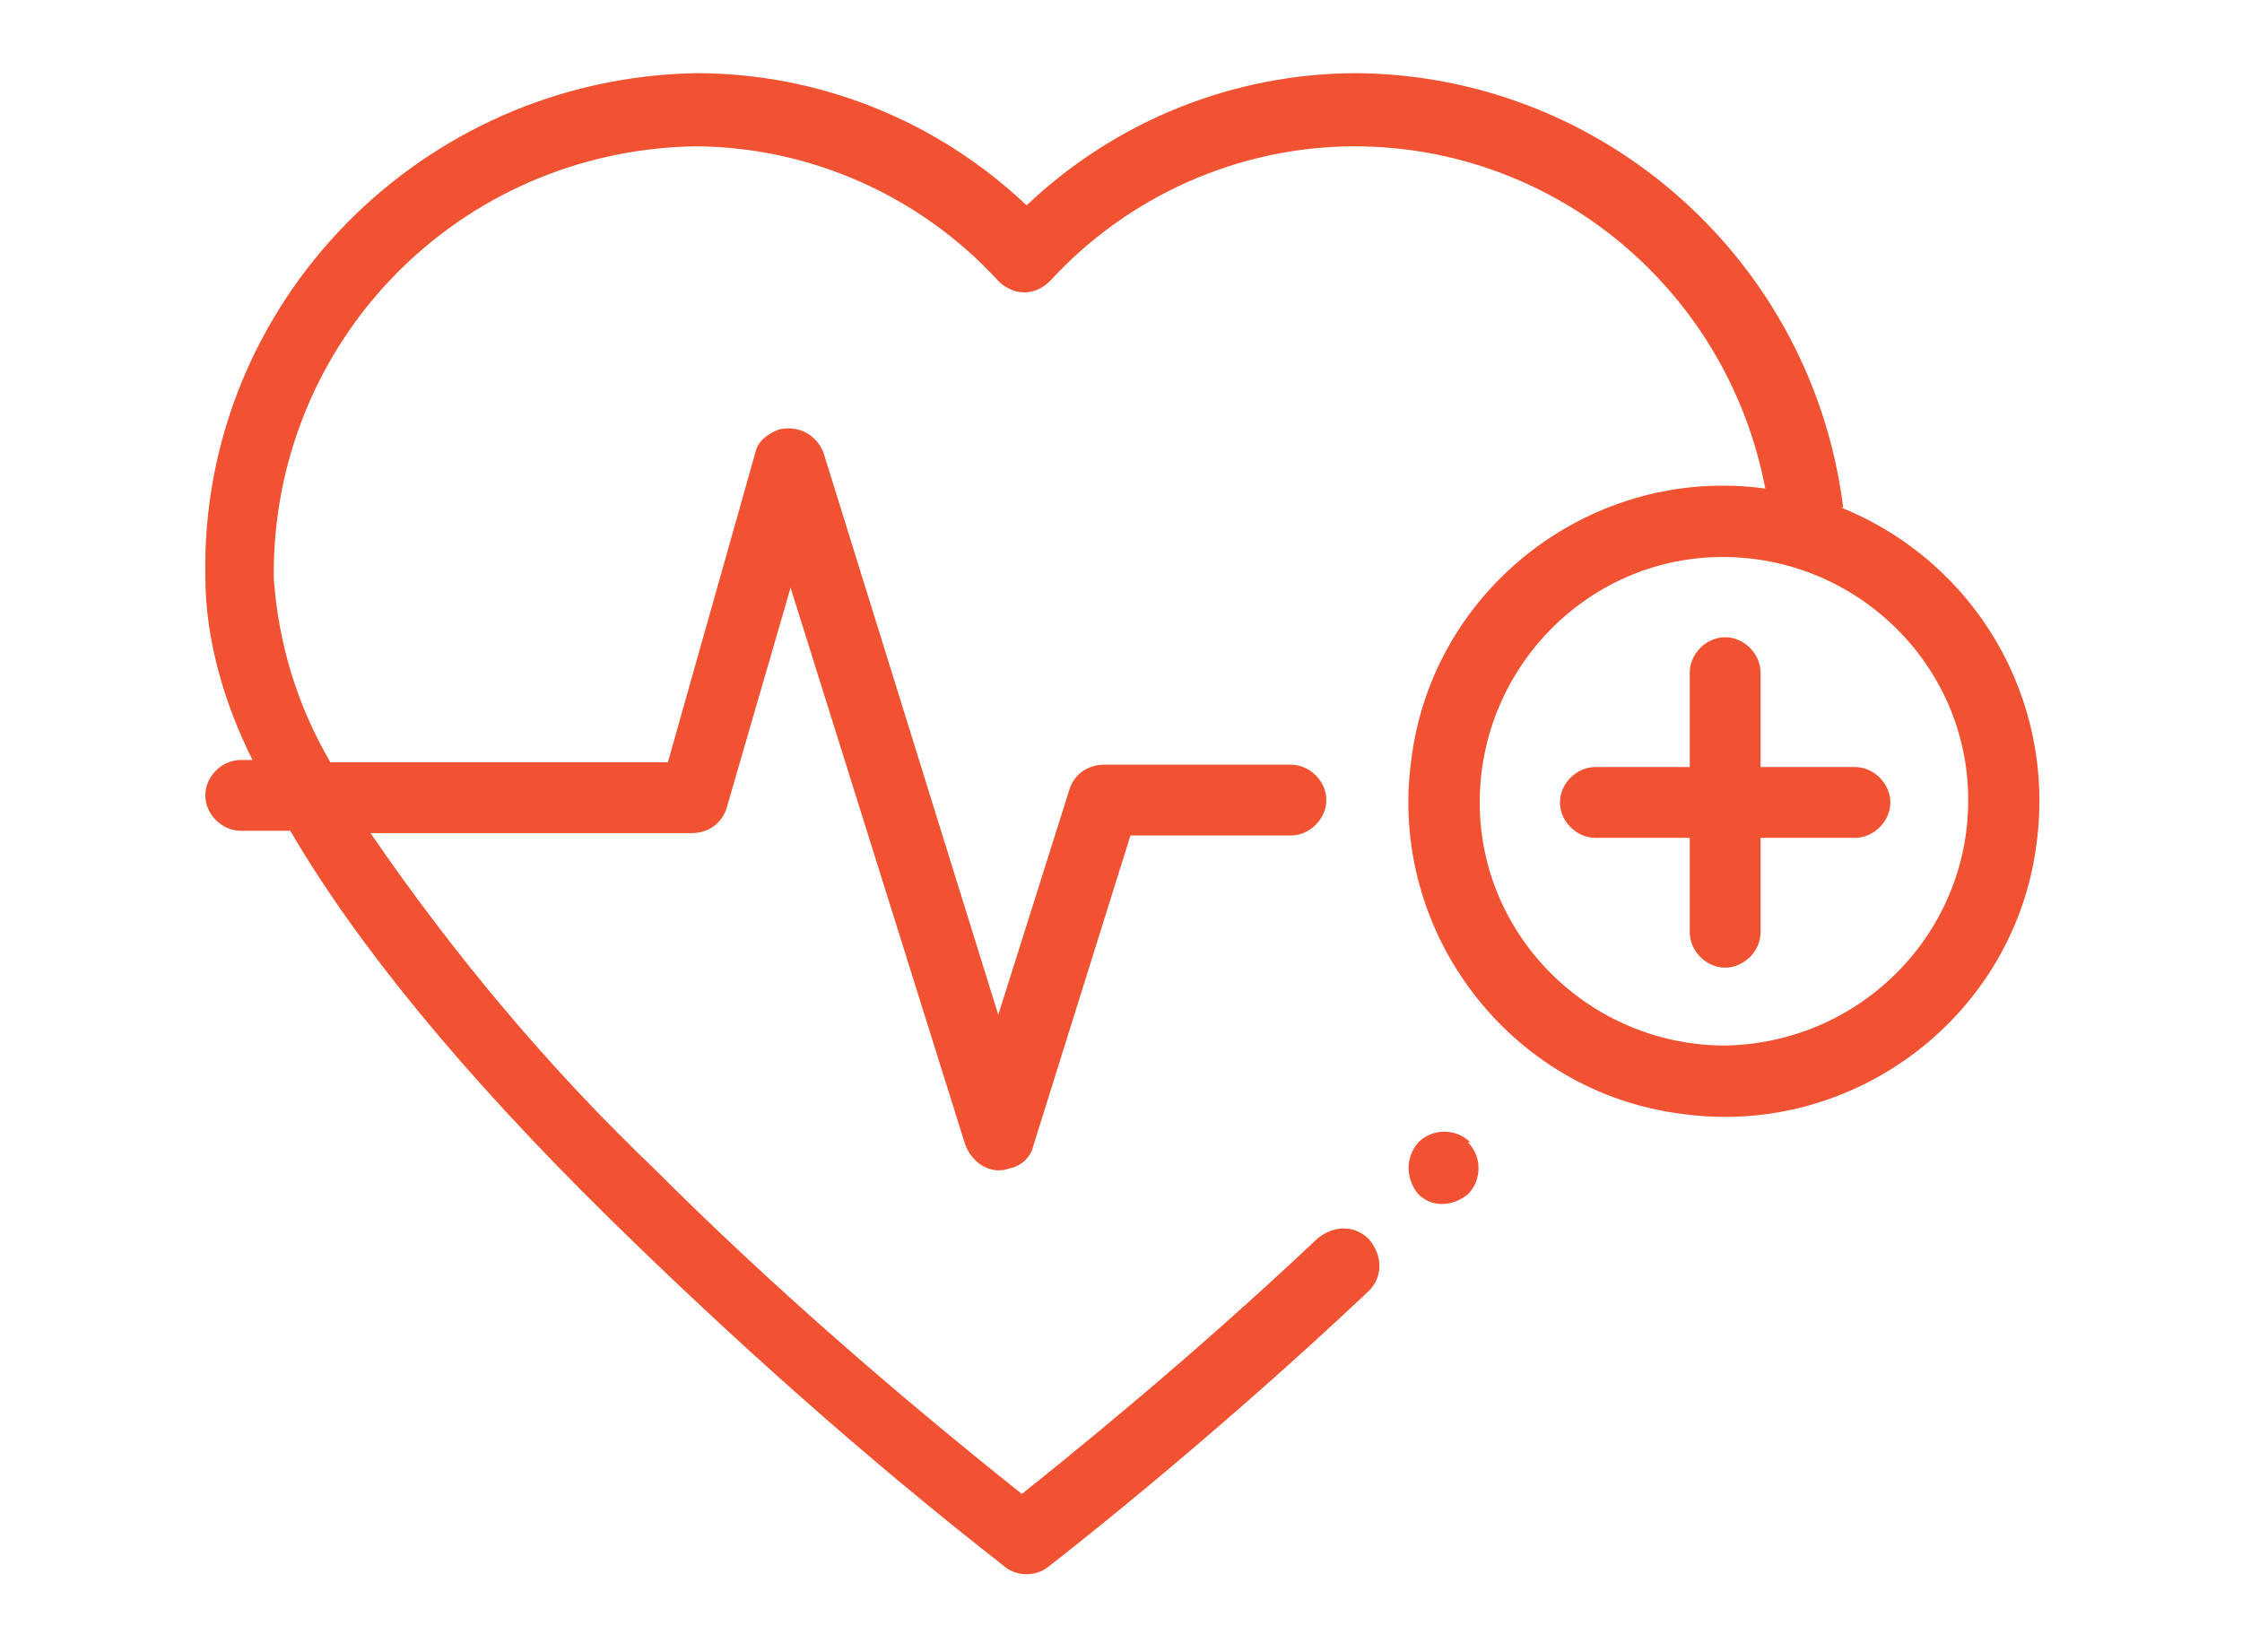 <?xml version="1.0" encoding="UTF-8"?> <svg xmlns="http://www.w3.org/2000/svg" version="1.1" viewBox="0 0 95 70"><defs><style> .cls-1 { fill: #f15232; } </style></defs><g><g id="Layer_1"><g id="heartbeat"><g id="Group_434"><g id="Group_433"><path id="Path_866" class="cls-1" d="M62.3,48.4c-.6-.6-1.6-.6-2.2,0h0c-.6.7-.5,1.6,0,2.2.6.6,1.5.5,2.1,0h0c.6-.6.6-1.6,0-2.2Z"></path></g></g><g id="Group_436"><g id="Group_435"><path id="Path_867" class="cls-1" d="M78.6,32.5h-4v-4c0-.8-.7-1.5-1.5-1.5s-1.5.7-1.5,1.5v4h-4c-.8,0-1.5.7-1.5,1.5s.7,1.5,1.5,1.5h4v4c0,.8.7,1.5,1.5,1.5s1.5-.7,1.5-1.5v-4h4c.8,0,1.5-.7,1.5-1.5s-.7-1.5-1.5-1.5h0Z"></path></g></g><g id="Group_438"><g id="Group_437"><path id="Path_868" class="cls-1" d="M78.1,21.5c-1.3-10.4-10.1-18.3-20.6-18.4-5.2,0-10.2,2-14,5.6-3.8-3.6-8.8-5.6-14-5.6-11.6.2-21,9.7-20.8,21.3,0,2.7.8,5.4,2,7.8h-.5c-.8,0-1.5.7-1.5,1.5s.7,1.5,1.5,1.5h2.1c2.8,4.8,7.3,10.3,13.5,16.4,5.3,5.2,10.9,10.2,16.8,14.8.5.4,1.3.4,1.8,0,0,0,6.5-5,13.6-11.7.6-.6.6-1.5,0-2.2-.6-.6-1.5-.6-2.2,0h0c-5.4,5.1-10.5,9.2-12.5,10.8-5.4-4.3-10.7-8.9-15.6-13.8-4.5-4.3-8.5-9.1-12-14.2h13.6c.7,0,1.3-.4,1.5-1.1l2.7-9.3,7.4,23.6c.3.8,1.1,1.3,1.9,1,.5-.1.9-.5,1-1l4.1-13.1h6.8c.8,0,1.5-.7,1.5-1.5s-.7-1.5-1.5-1.5h-7.9c-.7,0-1.3.4-1.5,1.1l-3,9.5-7.4-23.8c-.3-.8-1.1-1.2-1.9-1-.5.2-.9.5-1,1l-3.7,13.1h-14.3c-1.4-2.4-2.2-5-2.4-7.8-.1-10,7.8-18.1,17.8-18.3,4.9,0,9.6,2.1,12.9,5.7.6.6,1.5.7,2.2,0,0,0,0,0,0,0,3.3-3.6,8-5.7,12.9-5.7,8.5,0,15.8,6.1,17.4,14.5-7.3-1-14.1,4.2-15,11.5-1,7.3,4.2,14.1,11.5,15,7.3,1,14.1-4.2,15-11.5.8-6.1-2.6-11.9-8.3-14.2h0ZM73.1,44.3c-5.7,0-10.4-4.6-10.4-10.3,0-5.7,4.6-10.4,10.3-10.4,5.7,0,10.4,4.6,10.4,10.3h0c0,5.7-4.6,10.3-10.3,10.4h0Z"></path></g></g></g></g></g></svg> 